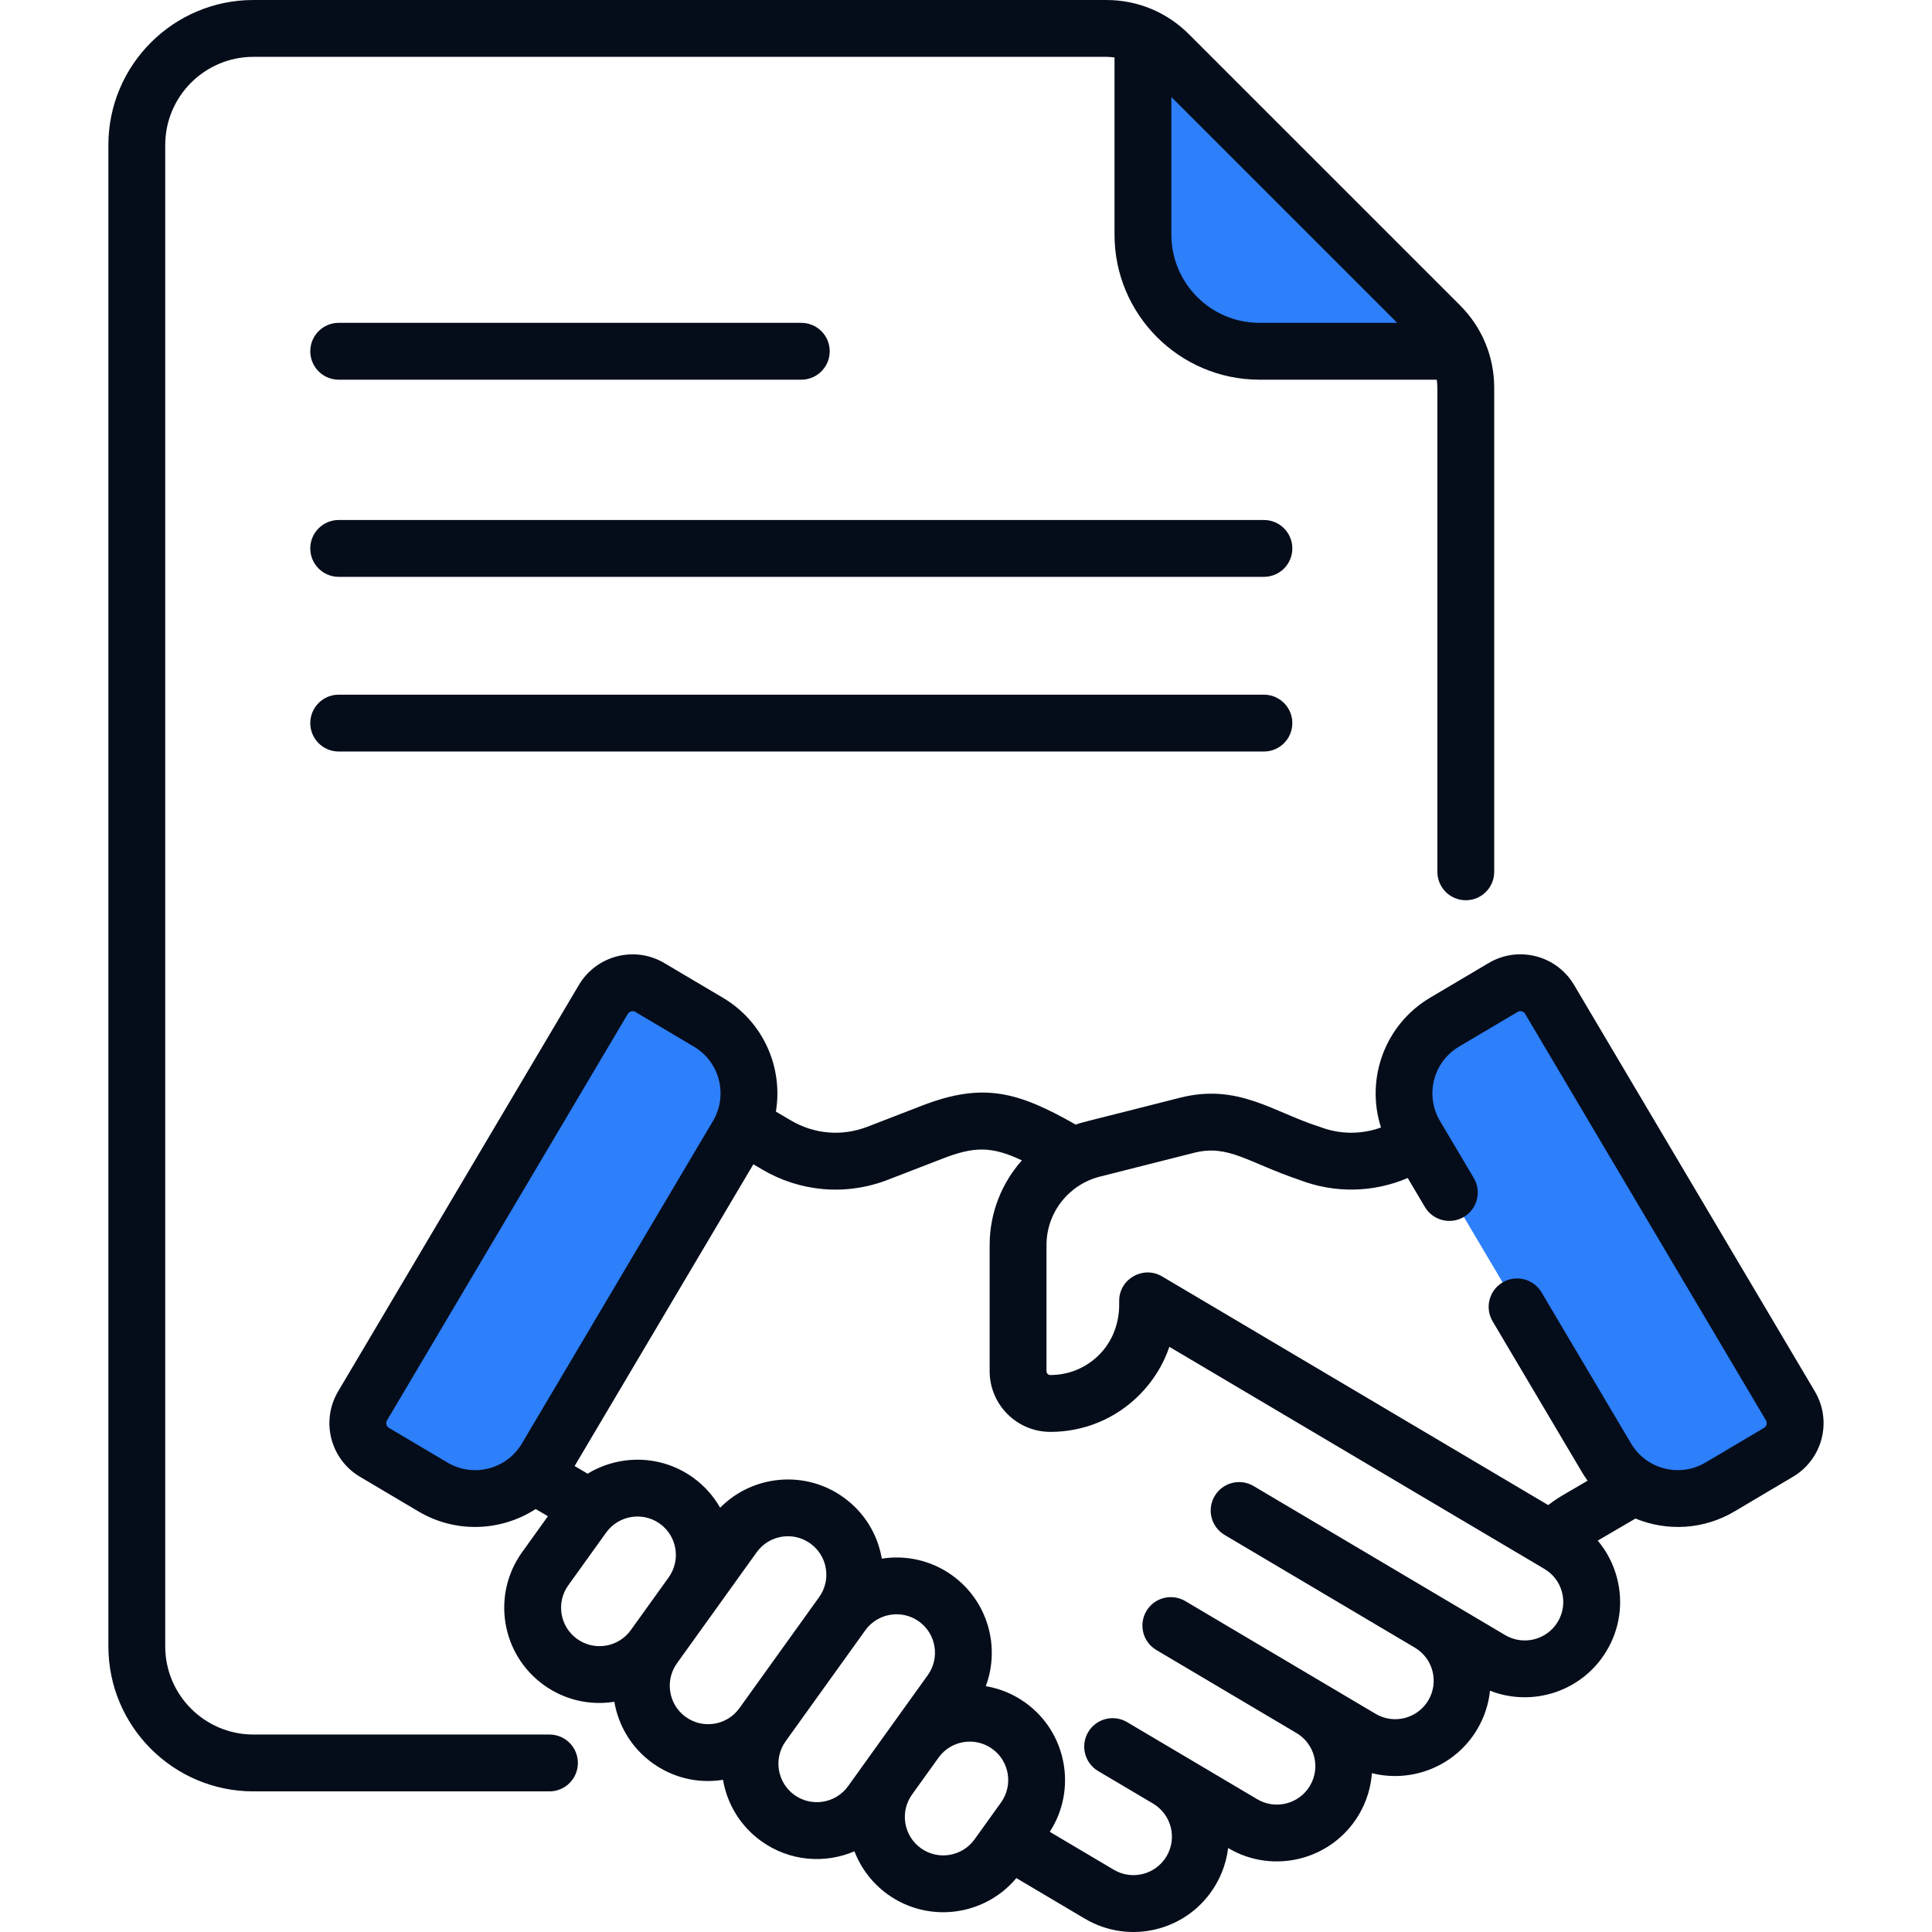 <svg width="80" height="80" viewBox="0 0 80 80" fill="none" xmlns="http://www.w3.org/2000/svg">
<g clip-path="url(#clip0)">
<path d="M59.628 13.471L48.4 2.243C48.087 1.93 47.723 1.681 47.328 1.501V9.715C47.328 12.381 49.489 14.542 52.156 14.542H60.369C60.19 14.147 59.94 13.784 59.628 13.471Z" fill="#2D7FFA"/>
<path d="M29.333 42.327L26.907 40.89C26.239 40.495 25.378 40.715 24.983 41.383L15.01 58.217C14.614 58.884 14.835 59.745 15.502 60.141L17.928 61.578C19.555 62.541 21.656 62.004 22.619 60.377L30.533 47.019C31.497 45.392 30.96 43.291 29.333 42.327Z" fill="#2D7FFA"/>
<path d="M62.244 40.89L59.818 42.327C58.191 43.291 57.654 45.392 58.617 47.019L66.531 60.377C67.495 62.004 69.596 62.541 71.223 61.578L73.649 60.141C74.316 59.745 74.536 58.884 74.141 58.217L64.168 41.383C63.773 40.715 62.911 40.495 62.244 40.89Z" fill="#2D7FFA"/>
<path d="M52.336 21.532H14.025C13.375 21.532 12.848 22.059 12.848 22.709C12.848 23.359 13.375 23.886 14.025 23.886H52.336C52.986 23.886 53.513 23.359 53.513 22.709C53.513 22.059 52.986 21.532 52.336 21.532Z" fill="#060D1A"/>
<path d="M14.025 15.722H33.18C33.83 15.722 34.357 15.195 34.357 14.545C34.357 13.895 33.83 13.368 33.18 13.368H14.025C13.375 13.368 12.848 13.895 12.848 14.545C12.848 15.195 13.375 15.722 14.025 15.722Z" fill="#060D1A"/>
<path d="M52.336 28.765H14.025C13.375 28.765 12.848 29.292 12.848 29.942C12.848 30.592 13.375 31.119 14.025 31.119H52.336C52.986 31.119 53.513 30.592 53.513 29.942C53.513 29.292 52.986 28.765 52.336 28.765Z" fill="#060D1A"/>
<path d="M22.752 71.823H10.492C8.479 71.823 6.842 70.186 6.842 68.174V6.003C6.842 3.991 8.479 2.354 10.492 2.354H45.813C45.927 2.354 46.039 2.364 46.15 2.379V9.719C46.15 13.029 48.843 15.722 52.154 15.722H59.493C59.508 15.833 59.519 15.946 59.519 16.06V36.1C59.519 36.751 60.045 37.277 60.696 37.277C61.346 37.277 61.872 36.751 61.872 36.1V16.06C61.872 14.769 61.37 13.555 60.457 12.642L49.23 1.416C48.317 0.503 47.104 0 45.813 0H10.492C7.181 0 4.488 2.693 4.488 6.003V68.174C4.488 71.484 7.181 74.177 10.492 74.177H22.752C23.402 74.177 23.929 73.65 23.929 73C23.929 72.35 23.402 71.823 22.752 71.823ZM57.854 13.368H52.154C50.141 13.368 48.504 11.731 48.504 9.719V4.018L57.854 13.368Z" fill="#060D1A"/>
<path d="M75.149 57.614L65.178 40.783C64.451 39.556 62.869 39.15 61.642 39.877L59.216 41.314C57.333 42.43 56.538 44.687 57.184 46.687C56.367 46.983 55.471 46.978 54.646 46.659C52.731 46.057 51.275 44.845 48.87 45.453C44.788 46.492 44.912 46.44 44.542 46.567C42.152 45.206 40.715 44.801 38.177 45.783L35.915 46.657C34.867 47.062 33.713 46.966 32.745 46.392L32.128 46.029C32.429 44.224 31.629 42.319 29.934 41.315L27.508 39.878C26.284 39.152 24.698 39.558 23.972 40.783L14.001 57.614C13.274 58.841 13.678 60.423 14.906 61.15L17.331 62.587C18.065 63.022 18.872 63.228 19.668 63.228C20.557 63.228 21.433 62.971 22.182 62.486L22.688 62.784L21.62 64.271C20.349 66.042 20.753 68.506 22.525 69.778C23.344 70.366 24.373 70.634 25.438 70.467C25.607 71.454 26.148 72.379 27.024 73.008C27.846 73.598 28.871 73.867 29.937 73.699C30.107 74.686 30.647 75.609 31.523 76.238C32.699 77.082 34.162 77.18 35.381 76.659C35.648 77.352 36.111 77.978 36.758 78.442C38.447 79.654 40.773 79.338 42.085 77.768L44.921 79.448C46.797 80.559 49.217 79.941 50.329 78.064C50.613 77.584 50.789 77.061 50.854 76.523L50.86 76.527C52.733 77.636 55.158 77.015 56.268 75.143C56.589 74.6 56.765 74.012 56.808 73.423C58.459 73.838 60.257 73.144 61.168 71.607C61.467 71.102 61.641 70.558 61.698 70.009C63.467 70.704 65.534 70.033 66.533 68.346C67.071 67.439 67.223 66.377 66.961 65.356C66.812 64.772 66.537 64.241 66.159 63.793L67.722 62.88C69.045 63.423 70.554 63.336 71.819 62.587L74.243 61.15C75.471 60.423 75.876 58.842 75.149 57.614ZM18.531 60.562L16.105 59.125C15.998 59.061 15.962 58.922 16.026 58.814L25.997 41.982C26.062 41.874 26.202 41.839 26.309 41.902L28.734 43.339C29.812 43.978 30.149 45.36 29.522 46.418L21.609 59.774C20.978 60.84 19.597 61.194 18.531 60.562ZM23.897 67.866C23.182 67.352 23.019 66.358 23.532 65.643L25.101 63.458C25.601 62.762 26.596 62.572 27.323 63.093C28.037 63.606 28.2 64.602 27.688 65.316L26.119 67.501C25.607 68.214 24.61 68.377 23.897 67.866ZM28.396 71.096C27.683 70.584 27.519 69.587 28.032 68.873L31.331 64.277C31.579 63.931 31.947 63.703 32.367 63.634C32.454 63.62 32.541 63.613 32.628 63.613C32.958 63.613 33.28 63.716 33.553 63.912C33.899 64.16 34.127 64.528 34.196 64.947C34.265 65.367 34.166 65.789 33.918 66.134L30.618 70.731C30.105 71.446 29.111 71.609 28.396 71.096ZM32.895 74.326C32.183 73.814 32.019 72.817 32.53 72.104C32.53 72.104 32.53 72.104 32.531 72.103L35.83 67.507C36.342 66.794 37.34 66.63 38.053 67.142C38.766 67.654 38.929 68.651 38.417 69.364L35.118 73.961C34.605 74.674 33.609 74.838 32.895 74.326ZM38.131 76.53C37.418 76.018 37.254 75.022 37.765 74.309L38.863 72.779C39.375 72.066 40.372 71.903 41.085 72.415C41.798 72.926 41.962 73.923 41.45 74.637L40.353 76.165C39.841 76.878 38.844 77.042 38.131 76.53ZM64.509 67.147C64.061 67.903 63.082 68.153 62.326 67.706C61.046 66.947 52.789 62.056 51.909 61.534C51.35 61.203 50.628 61.387 50.297 61.947C49.965 62.506 50.15 63.228 50.709 63.559L58.585 68.225C59.341 68.672 59.593 69.648 59.144 70.407C58.696 71.163 57.717 71.414 56.961 70.966C54.048 69.241 51.683 67.84 49.081 66.298C48.522 65.967 47.8 66.151 47.469 66.711C47.138 67.27 47.322 67.992 47.881 68.323L53.684 71.761L53.685 71.761C54.442 72.211 54.692 73.186 54.243 73.944C53.795 74.7 52.816 74.95 52.06 74.502L48.946 72.657C48.946 72.657 48.945 72.657 48.945 72.657C48.944 72.657 48.944 72.656 48.944 72.656L46.671 71.31C46.112 70.978 45.39 71.163 45.059 71.722C44.728 72.281 44.912 73.003 45.471 73.335L47.744 74.681C47.745 74.681 47.745 74.682 47.745 74.682C48.502 75.13 48.754 76.105 48.304 76.865C47.856 77.621 46.877 77.871 46.121 77.423L43.469 75.852C44.606 74.098 44.174 71.735 42.458 70.503C41.954 70.141 41.393 69.916 40.819 69.82C41.428 68.192 40.903 66.292 39.425 65.231C38.55 64.602 37.502 64.385 36.514 64.54C36.338 63.511 35.775 62.61 34.926 62.001C33.33 60.855 31.16 61.075 29.82 62.431C29.547 61.953 29.172 61.524 28.696 61.182C27.369 60.23 25.647 60.221 24.333 61.023L23.794 60.705L31.195 48.211L31.548 48.419C33.104 49.341 35.003 49.533 36.763 48.853L39.025 47.978C40.32 47.478 41.034 47.445 42.314 48.049C41.477 48.991 40.979 50.226 40.979 51.558V56.776C40.979 58.162 42.106 59.29 43.491 59.291H43.494C44.883 59.291 46.19 58.751 47.172 57.769C47.745 57.196 48.168 56.514 48.421 55.769C49.941 56.668 62.495 64.103 63.95 64.965C64.317 65.182 64.576 65.528 64.682 65.94C64.787 66.352 64.726 66.781 64.509 67.147ZM73.044 59.125L70.619 60.562C69.553 61.193 68.172 60.84 67.54 59.774L63.832 53.514C63.5 52.955 62.778 52.77 62.219 53.101C61.66 53.432 61.475 54.154 61.807 54.714L65.515 60.974C65.585 61.092 65.661 61.204 65.739 61.313L64.708 61.915C64.5 62.039 64.299 62.175 64.108 62.322L48.12 52.854C47.337 52.391 46.343 52.956 46.343 53.867C46.331 53.937 46.465 55.147 45.508 56.103C44.97 56.641 44.255 56.937 43.494 56.937C43.493 56.937 43.493 56.937 43.492 56.937C43.404 56.937 43.333 56.865 43.333 56.776V51.558C43.333 50.194 44.27 49.044 45.539 48.723L49.447 47.734C50.866 47.376 51.667 48.133 53.791 48.852C55.265 49.422 56.868 49.387 58.291 48.779L59.001 49.978C59.333 50.538 60.055 50.722 60.614 50.391C61.173 50.06 61.358 49.338 61.026 48.779L59.627 46.417C58.994 45.349 59.347 43.972 60.415 43.339L62.841 41.902C62.947 41.839 63.087 41.871 63.152 41.982L73.124 58.813C73.188 58.922 73.153 59.061 73.044 59.125Z" fill="#060D1A"/>
</g>
<defs>
<clipPath id="clip0">
<rect width="80" height="80" fill="white"/>
</clipPath>
</defs>
</svg>
